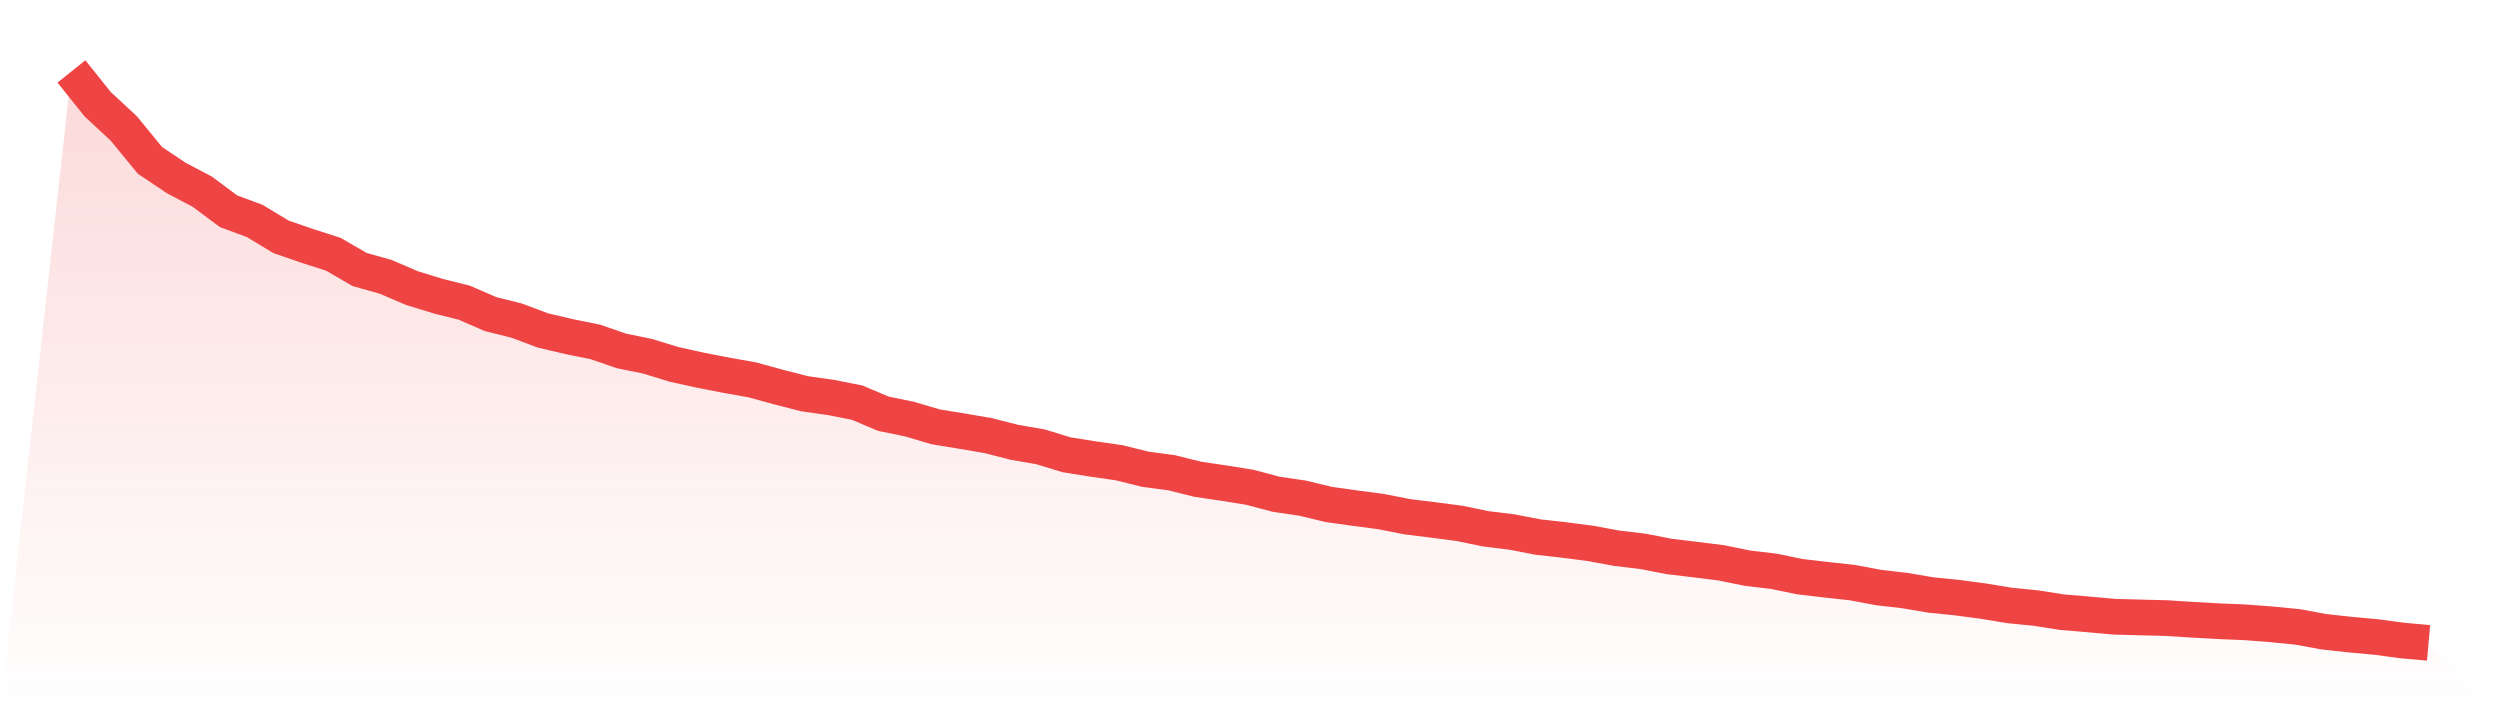 <svg viewBox="0 0 140 40" xmlns="http://www.w3.org/2000/svg">
<defs>
<linearGradient id="gradient" x1="0" x2="0" y1="0" y2="1">
<stop offset="0%" stop-color="#ef4444" stop-opacity="0.2"/>
<stop offset="100%" stop-color="#ef4444" stop-opacity="0"/>
</linearGradient>
</defs>
<path d="M4,4 L4,4 L5.467,5.834 L6.933,7.195 L8.4,8.984 L9.867,9.965 L11.333,10.739 L12.8,11.831 L14.267,12.375 L15.733,13.261 L17.2,13.769 L18.667,14.239 L20.133,15.09 L21.6,15.503 L23.067,16.133 L24.533,16.583 L26,16.951 L27.467,17.589 L28.933,17.954 L30.4,18.505 L31.867,18.85 L33.333,19.146 L34.8,19.651 L36.267,19.951 L37.733,20.402 L39.2,20.727 L40.667,21.011 L42.133,21.273 L43.6,21.676 L45.067,22.051 L46.533,22.258 L48,22.548 L49.467,23.169 L50.933,23.47 L52.4,23.904 L53.867,24.142 L55.333,24.393 L56.8,24.767 L58.267,25.021 L59.733,25.469 L61.2,25.702 L62.667,25.913 L64.133,26.276 L65.6,26.472 L67.067,26.836 L68.533,27.054 L70,27.289 L71.467,27.68 L72.933,27.893 L74.4,28.247 L75.867,28.454 L77.333,28.647 L78.8,28.936 L80.267,29.117 L81.733,29.309 L83.2,29.612 L84.667,29.793 L86.133,30.075 L87.6,30.239 L89.067,30.43 L90.533,30.701 L92,30.876 L93.467,31.161 L94.933,31.337 L96.4,31.521 L97.867,31.819 L99.333,31.993 L100.8,32.295 L102.267,32.466 L103.733,32.627 L105.2,32.902 L106.667,33.072 L108.133,33.32 L109.6,33.468 L111.067,33.663 L112.533,33.905 L114,34.05 L115.467,34.281 L116.933,34.404 L118.4,34.538 L119.867,34.576 L121.333,34.614 L122.8,34.708 L124.267,34.789 L125.733,34.85 L127.2,34.962 L128.667,35.106 L130.133,35.378 L131.6,35.538 L133.067,35.672 L134.533,35.869 L136,36 L140,40 L0,40 z" fill="url(#gradient)"/>
<path d="M4,4 L4,4 L5.467,5.834 L6.933,7.195 L8.4,8.984 L9.867,9.965 L11.333,10.739 L12.8,11.831 L14.267,12.375 L15.733,13.261 L17.2,13.769 L18.667,14.239 L20.133,15.09 L21.6,15.503 L23.067,16.133 L24.533,16.583 L26,16.951 L27.467,17.589 L28.933,17.954 L30.4,18.505 L31.867,18.85 L33.333,19.146 L34.8,19.651 L36.267,19.951 L37.733,20.402 L39.2,20.727 L40.667,21.011 L42.133,21.273 L43.6,21.676 L45.067,22.051 L46.533,22.258 L48,22.548 L49.467,23.169 L50.933,23.47 L52.4,23.904 L53.867,24.142 L55.333,24.393 L56.8,24.767 L58.267,25.021 L59.733,25.469 L61.2,25.702 L62.667,25.913 L64.133,26.276 L65.6,26.472 L67.067,26.836 L68.533,27.054 L70,27.289 L71.467,27.68 L72.933,27.893 L74.4,28.247 L75.867,28.454 L77.333,28.647 L78.8,28.936 L80.267,29.117 L81.733,29.309 L83.2,29.612 L84.667,29.793 L86.133,30.075 L87.6,30.239 L89.067,30.43 L90.533,30.701 L92,30.876 L93.467,31.161 L94.933,31.337 L96.4,31.521 L97.867,31.819 L99.333,31.993 L100.8,32.295 L102.267,32.466 L103.733,32.627 L105.2,32.902 L106.667,33.072 L108.133,33.32 L109.6,33.468 L111.067,33.663 L112.533,33.905 L114,34.05 L115.467,34.281 L116.933,34.404 L118.4,34.538 L119.867,34.576 L121.333,34.614 L122.8,34.708 L124.267,34.789 L125.733,34.85 L127.2,34.962 L128.667,35.106 L130.133,35.378 L131.6,35.538 L133.067,35.672 L134.533,35.869 L136,36" fill="none" stroke="#ef4444" stroke-width="2"/>
</svg>